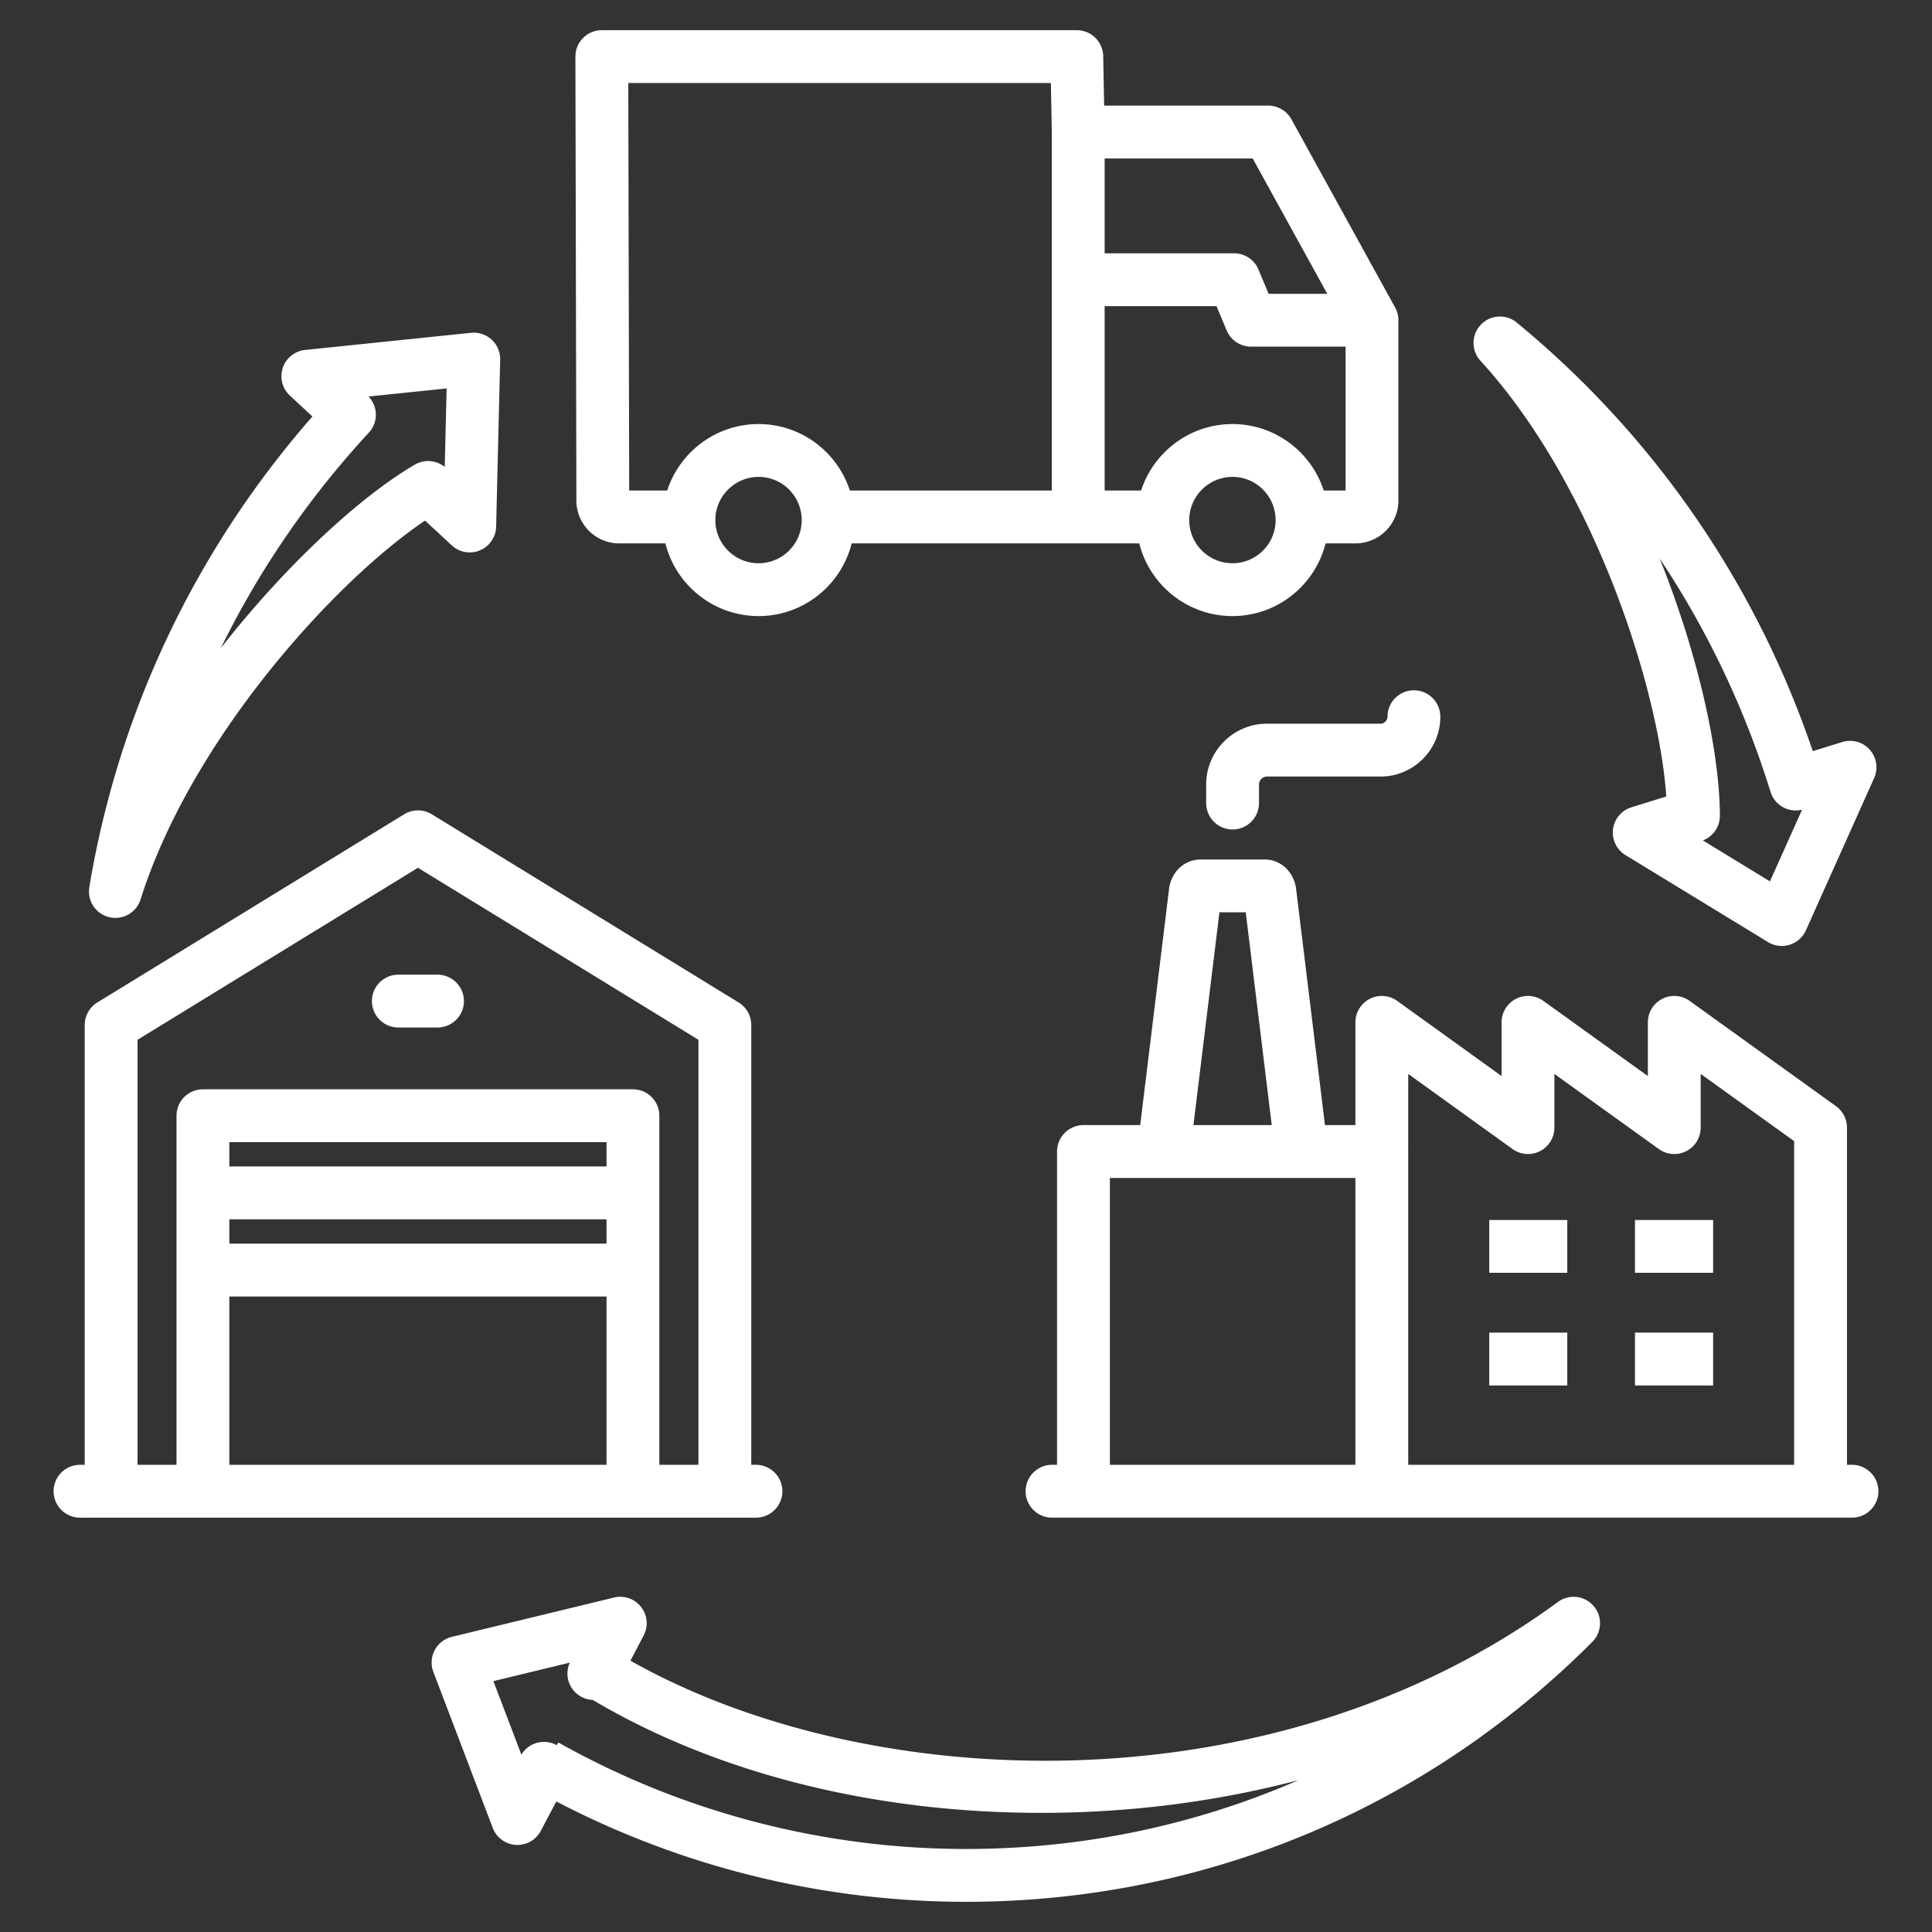 <?xml version="1.0" standalone="no"?>
<svg xmlns="http://www.w3.org/2000/svg" version="1.1" xmlns:xlink="http://www.w3.org/1999/xlink" width="512" height="512" x="0" y="0" viewBox="0 0 512 512" style="enable-background:new 0 0 512 512" xml:space="preserve" class=""><rect x="0" y="0" width="512" height="512" fill="#333333" stroke="none"/><g><path d="M164.089 143.998h12.246c2.765 11.054 12.787 19.268 24.697 19.268s21.908-8.214 24.67-19.268h76.218c2.765 11.054 12.787 19.268 24.698 19.268s21.908-8.214 24.669-19.268h7.935c6.269 0 11.369-5.087 11.369-11.339V84.867a6.997 6.997 0 0 0-.869-3.378l-27.484-49.875a7 7 0 0 0-6.131-3.622h-43.498l-.247-13.123a7 7 0 0 0-6.999-6.868H159.488a7 7 0 0 0-7 7.016l.26 117.643c0 6.252 5.087 11.339 11.34 11.339zm36.943 5.268c-6.317 0-11.457-5.127-11.457-11.429s5.14-11.457 11.457-11.457 11.429 5.14 11.429 11.457-5.127 11.429-11.429 11.429zm125.586 0c-6.318 0-11.458-5.127-11.458-11.429s5.14-11.457 11.458-11.457 11.428 5.14 11.428 11.457-5.126 11.429-11.428 11.429zm24.19-19.268c-3.31-10.212-12.9-17.618-24.189-17.618s-20.903 7.406-24.217 17.618h-9.661V81.133h29.65l2.687 6.432a7 7 0 0 0 6.459 4.301h25.055v38.132h-5.783zm-18.836-88.007 19.769 35.875h-15.543l-2.687-6.432a7 7 0 0 0-6.459-4.301H292.74V41.991zM278.494 22l.246 13.045v94.953h-53.518c-3.31-10.212-12.9-17.618-24.19-17.618s-20.903 7.406-24.217 17.618h-10.072L166.504 22zM122.949 265.299a7 7 0 0 1-7 7h-10.386a7 7 0 1 1 0-14h10.386a7 7 0 0 1 7 7zm77.39 136.896a7 7 0 1 0 0-14h-1.245V271.634a7 7 0 0 0-3.34-5.967l-81.323-49.875a7 7 0 0 0-7.319 0L25.79 265.667a7.001 7.001 0 0 0-3.34 5.967v116.561h-1.245a7 7 0 1 0 0 14H200.34zm-139.56-79.066h99.956v6.454H60.779zm99.955-14H60.779v-6.454h99.956v6.454zm-99.955 34.454h99.956v44.612H60.779zm113.955 44.612v-92.52a7 7 0 0 0-7-7H53.779a7 7 0 0 0-7 7v92.52h-10.33V275.553l74.322-45.582 74.323 45.582v112.642h-10.359zm316.063 0h-1.332v-89.366a7.003 7.003 0 0 0-2.912-5.683l-38.766-27.888a7 7 0 0 0-11.088 5.682v14.229l-27.679-19.912a6.999 6.999 0 0 0-11.088 5.682v14.223l-27.647-19.904a7 7 0 0 0-11.09 5.681v27.224h-8.067l-7.634-62.498c-.538-4.571-4.045-7.889-8.341-7.889h-16.982c-4.312 0-7.832 3.318-8.366 7.858l-7.638 62.529h-15.038a7 7 0 0 0-7 7v83.03h-1.332a7 7 0 1 0 0 14h212a7 7 0 1 0 0-14zm-117.602-103.59 27.647 19.904a6.998 6.998 0 0 0 11.09-5.681v-14.229l27.679 19.912a6.999 6.999 0 0 0 11.088-5.682V284.6l24.766 17.816v85.779h-102.27v-83.03c0-.225-.013-.446-.034-.666h.034zm-50.037-42.827h6.978l6.888 56.387h-20.753l6.888-56.387zm-29.029 146.417v-76.03h65.066v76.03zM374.7 182.936a7 7 0 0 1 7 7c0 8.741-7.099 15.853-15.824 15.853H335.76c-1.145 0-2.113.968-2.113 2.113v4.918a7 7 0 1 1-14 0v-4.918c0-8.885 7.228-16.113 16.113-16.113h30.116c.972 0 1.824-.866 1.824-1.853a7 7 0 0 1 7-7zm40.647 154.369h-20.685v-14h20.685zm38.65 0h-20.714v-14h20.714zm-38.65 29.856h-20.685v-14h20.685zm38.65 0h-20.714v-14h20.714zm-425.051-124.1a7.003 7.003 0 0 0 8.307-4.703c13.303-42.204 51.282-84.195 75.387-100.393l7.086 6.565a6.998 6.998 0 0 0 11.755-4.966l1.07-44.234a7.002 7.002 0 0 0-7.717-7.132L80.86 92.74a7 7 0 0 0-4.038 12.098l5.969 5.53c-31.008 35.405-51.408 78.38-59.121 124.736a7.002 7.002 0 0 0 5.274 7.957zm68.795-128.392a7 7 0 0 0-.077-9.59l20.7-2.138-.503 20.796c-2.291-1.855-5.451-2.037-7.91-.61s-.008.004-.012.006l-.08.047c-13.938 8.109-33.739 26.079-51.319 48.549 10.14-20.664 23.301-39.875 39.202-57.061zm343.848 96.41-9.249 2.866a7 7 0 0 0-1.575 12.662l37.783 23.057a7.002 7.002 0 0 0 10.035-3.113l18.081-40.357a6.999 6.999 0 0 0-8.46-9.548l-7.793 2.415c-15.157-44.571-42.175-83.731-78.467-113.585a7 7 0 0 0-9.61 10.132c29.851 32.607 47.247 86.491 49.255 115.473zm27.622-1.222a7.002 7.002 0 0 0 8.352 4.728l-8.507 18.987-17.782-10.852c2.773-1.05 4.526-3.71 4.516-6.567s0-.003 0-.005l-.003-.114c-.077-16.379-5.513-41.975-15.934-67.991 12.607 18.933 22.508 39.709 29.357 61.813zm-56.326 214.67c-75.501 55.369-182.432 51.32-245.814 15.575l3.505-6.677a6.999 6.999 0 0 0-7.846-10.057l-42.99 10.415a6.998 6.998 0 0 0-4.894 9.294l15.738 41.341a7 7 0 0 0 12.731.78l4.118-7.796c33.346 17.42 70.724 26.599 108.566 26.599 62.738 0 121.685-24.464 165.981-68.886 2.583-2.59 2.736-6.73.353-9.504s-6.499-3.247-9.449-1.083zM256 490c-37.857 0-75.215-9.763-108.035-28.233l-.415.737c-.043-.024-.081-.051-.125-.074a6.999 6.999 0 0 0-9.256 2.562l-7.413-19.473 20.247-4.905a7 7 0 0 0 3.121 9.092 6.94 6.94 0 0 0 2.948.789c34.963 20.728 80.141 31.298 127.695 29.793 20.383-.644 40.353-3.548 59.336-8.529C316.68 483.718 286.827 490 255.999 490z" fill="#ffffff" opacity="1" data-original="#000000" class=""/></g></svg>